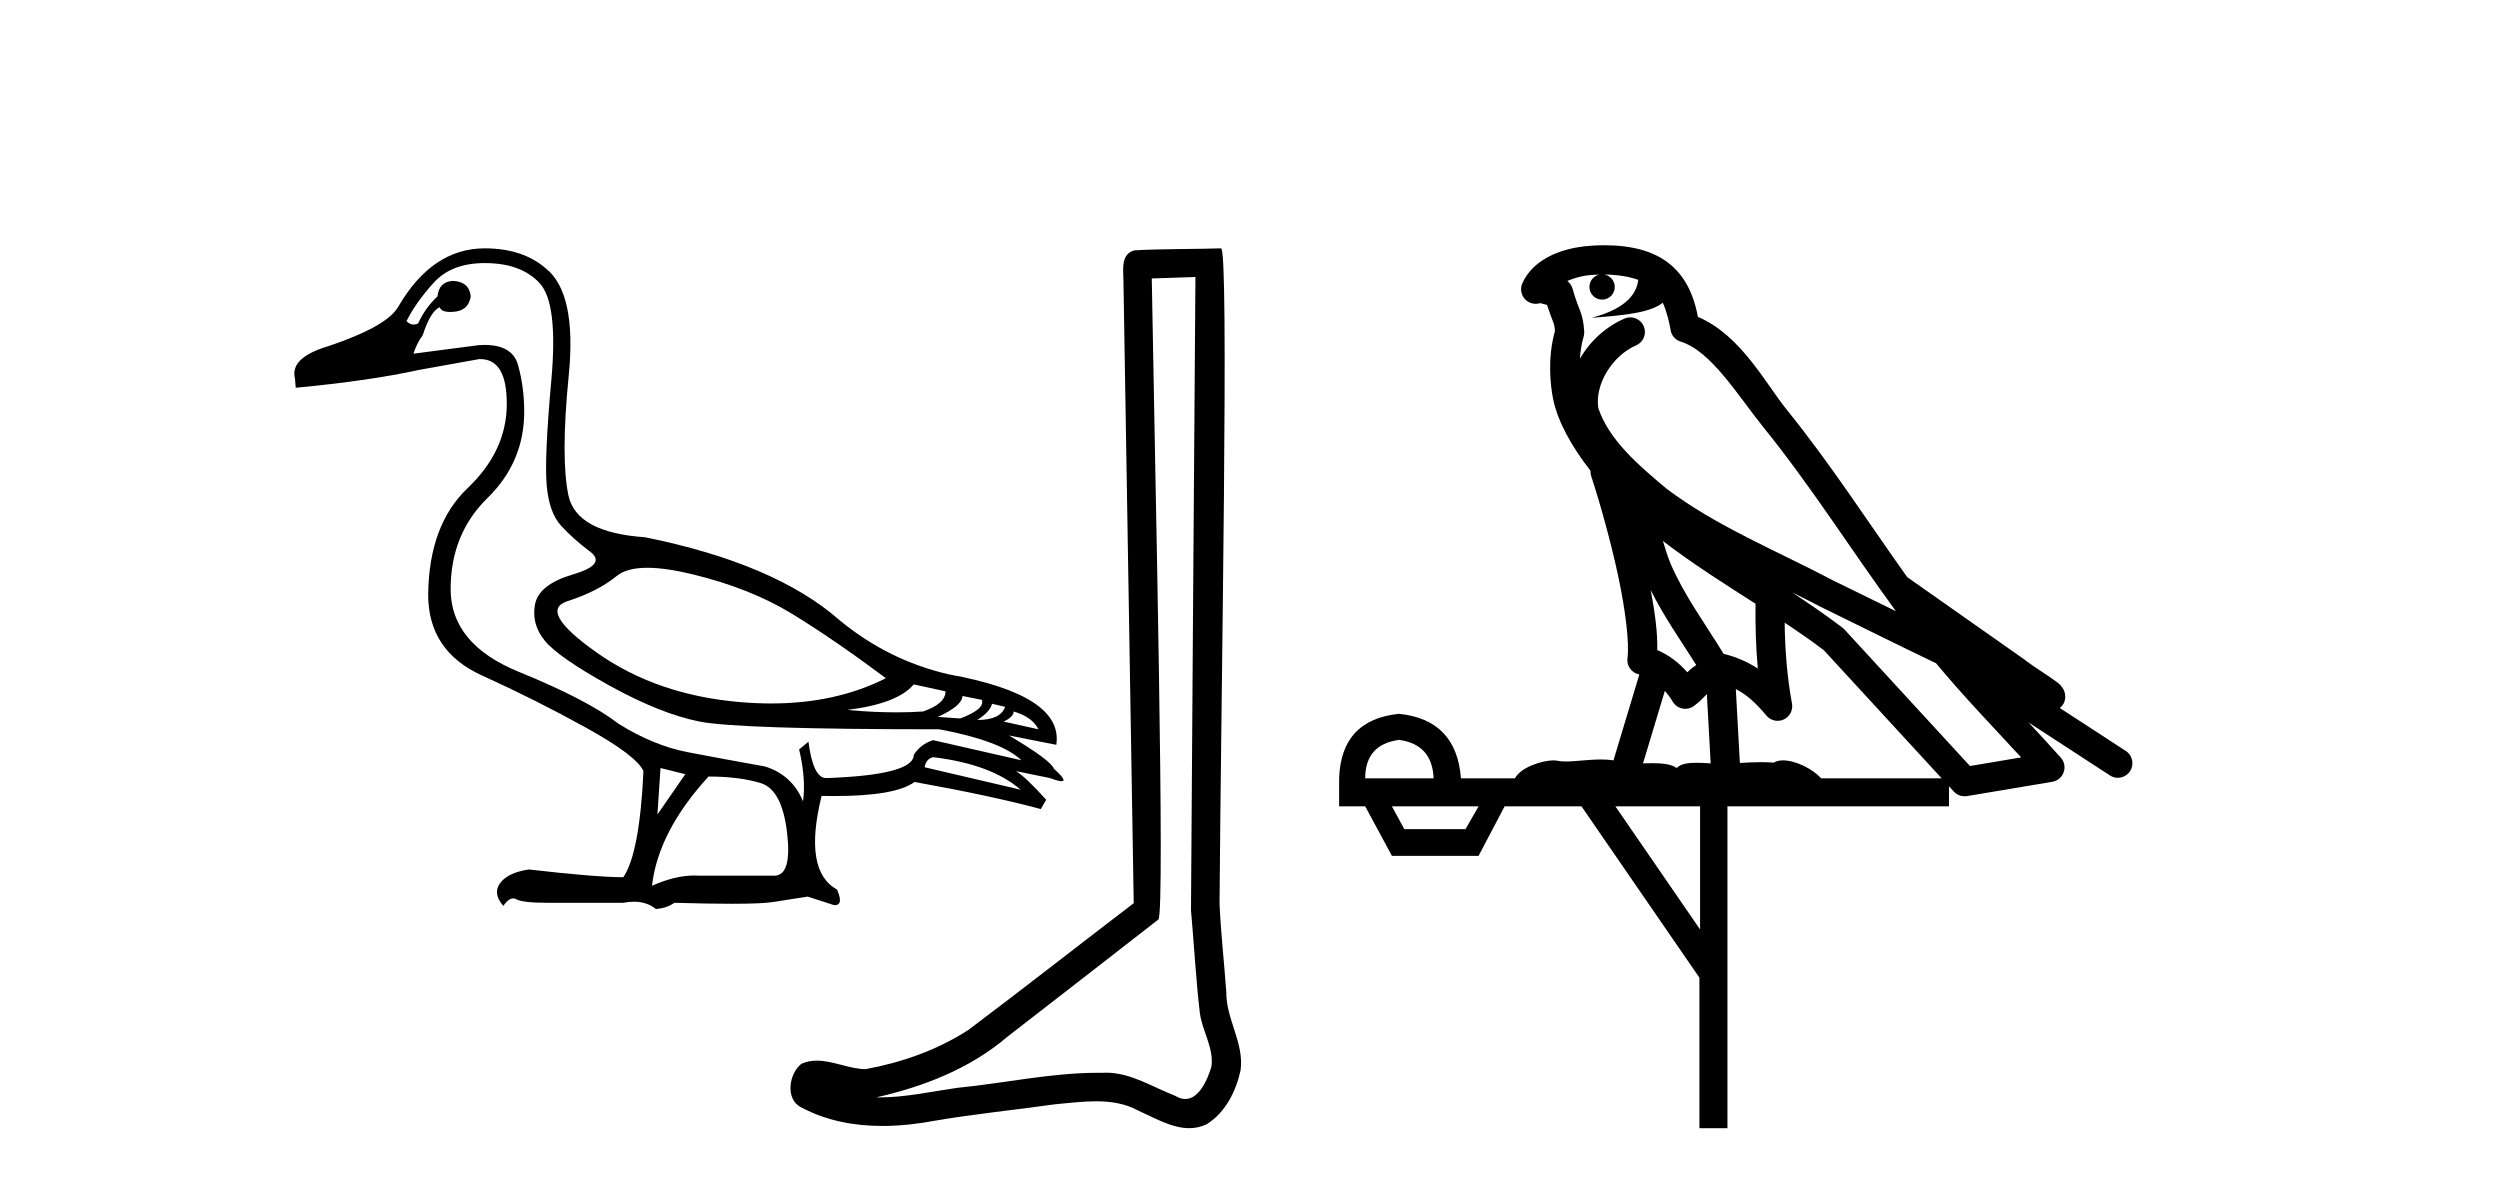 <?xml version='1.0' encoding='UTF-8' standalone='yes'?><svg xmlns='http://www.w3.org/2000/svg' xmlns:xlink='http://www.w3.org/1999/xlink' width='86.0' height='41.0' ><path d='M 22.269 19.532 C 22.694 19.532 23.218 19.608 23.841 19.76 C 25.155 20.079 26.292 20.532 27.251 21.118 C 28.21 21.704 29.284 22.442 30.474 23.33 C 29.329 23.91 28.012 24.199 26.523 24.199 C 26.188 24.199 25.845 24.185 25.492 24.155 C 23.574 23.996 21.927 23.432 20.55 22.464 C 19.174 21.496 18.832 20.901 19.525 20.679 C 20.217 20.457 20.781 20.168 21.216 19.813 C 21.445 19.626 21.796 19.532 22.269 19.532 ZM 31.433 23.543 L 32.526 23.782 C 32.526 24.067 32.268 24.298 31.753 24.475 C 31.46 24.495 31.155 24.505 30.836 24.505 C 30.306 24.505 29.742 24.477 29.142 24.422 C 30.297 24.28 31.06 23.987 31.433 23.543 ZM 33.112 23.942 L 33.778 24.076 C 33.849 24.289 33.6 24.502 33.032 24.715 L 32.259 24.662 C 32.81 24.413 33.094 24.173 33.112 23.942 ZM 34.124 24.209 L 34.577 24.315 C 34.471 24.617 34.151 24.768 33.618 24.768 C 33.92 24.573 34.089 24.386 34.124 24.209 ZM 34.87 24.475 C 35.296 24.599 35.581 24.804 35.723 25.088 L 34.524 24.822 C 34.755 24.715 34.87 24.599 34.87 24.475 ZM 32.099 26.047 C 33.432 26.207 34.435 26.58 35.11 27.166 L 31.806 26.393 C 31.842 26.198 31.94 26.083 32.099 26.047 ZM 16.674 9.05 C 17.509 9.05 18.139 9.28 18.565 9.742 C 18.992 10.204 19.125 11.319 18.965 13.086 C 18.805 14.853 18.752 16.052 18.805 16.682 C 18.859 17.313 19.023 17.779 19.298 18.081 C 19.573 18.383 19.906 18.681 20.297 18.974 C 20.688 19.267 20.493 19.529 19.711 19.76 C 18.93 19.99 18.494 20.332 18.406 20.785 C 18.317 21.238 18.428 21.656 18.739 22.037 C 19.049 22.419 19.791 22.934 20.963 23.583 C 22.135 24.231 23.17 24.644 24.067 24.822 C 24.964 24.999 27.712 25.088 32.313 25.088 C 33.733 25.354 34.675 25.71 35.137 26.154 L 32.099 25.461 C 31.815 25.55 31.593 25.718 31.433 25.967 C 31.433 26.429 30.43 26.695 28.423 26.766 C 28.121 26.766 27.917 26.349 27.81 25.514 L 27.49 25.781 C 27.65 26.456 27.695 27.051 27.624 27.566 C 27.375 26.962 26.94 26.562 26.318 26.367 C 25.324 26.189 24.436 26.025 23.654 25.874 C 22.873 25.723 22.082 25.399 21.283 24.901 C 20.572 24.351 19.431 23.756 17.859 23.116 C 16.288 22.477 15.502 21.527 15.502 20.266 C 15.502 19.005 15.923 17.961 16.767 17.135 C 17.611 16.309 18.033 15.319 18.033 14.165 C 18.033 13.596 17.962 13.059 17.819 12.553 C 17.691 12.095 17.308 11.866 16.67 11.866 C 16.603 11.866 16.533 11.869 16.461 11.874 L 14.223 12.167 C 14.294 11.936 14.4 11.723 14.543 11.527 C 14.72 10.977 14.916 10.657 15.129 10.568 C 15.16 10.677 15.279 10.731 15.487 10.731 C 15.517 10.731 15.548 10.73 15.582 10.728 C 15.937 10.71 16.141 10.533 16.194 10.195 C 16.159 9.858 15.955 9.68 15.582 9.662 C 15.262 9.68 15.084 9.858 15.049 10.195 C 14.765 10.462 14.543 10.772 14.383 11.128 C 14.331 11.153 14.281 11.166 14.231 11.166 C 14.145 11.166 14.062 11.127 13.983 11.048 C 14.196 10.621 14.507 10.182 14.916 9.729 C 15.324 9.276 15.91 9.05 16.674 9.05 ZM 22.722 26.42 L 23.574 26.633 L 22.615 28.019 L 22.722 26.42 ZM 24.373 26.713 C 25.084 26.713 25.683 26.789 26.172 26.94 C 26.66 27.09 26.962 27.663 27.077 28.658 C 27.191 29.635 27.043 30.124 26.633 30.124 C 26.626 30.124 26.619 30.124 26.611 30.123 L 24.054 30.123 C 23.997 30.119 23.94 30.117 23.882 30.117 C 23.446 30.117 22.961 30.234 22.429 30.47 C 22.571 29.226 23.219 27.974 24.373 26.713 ZM 16.674 8.543 C 15.466 8.543 14.471 9.218 13.69 10.568 C 13.424 11.012 12.633 11.456 11.319 11.9 C 10.413 12.167 10.022 12.54 10.147 13.019 L 10.173 13.339 C 11.861 13.179 13.273 12.975 14.409 12.726 L 16.487 12.353 C 16.498 12.353 16.508 12.353 16.519 12.353 C 17.137 12.353 17.442 12.877 17.433 13.925 C 17.424 14.991 16.976 15.945 16.088 16.789 C 15.2 17.633 14.747 18.854 14.729 20.452 C 14.729 21.749 15.346 22.677 16.581 23.236 C 17.815 23.796 19.009 24.395 20.164 25.035 C 21.318 25.674 21.976 26.171 22.135 26.527 C 22.047 28.409 21.816 29.626 21.443 30.176 C 20.821 30.176 19.738 30.088 18.192 29.91 C 17.713 29.981 17.384 30.137 17.207 30.376 C 17.029 30.616 17.065 30.878 17.313 31.162 C 17.432 30.991 17.546 30.905 17.655 30.905 C 17.693 30.905 17.73 30.915 17.766 30.936 C 17.908 31.016 18.264 31.056 18.832 31.056 L 21.443 31.056 C 21.571 31.031 21.692 31.019 21.807 31.019 C 22.105 31.019 22.356 31.102 22.562 31.269 C 22.81 31.251 23.024 31.18 23.201 31.056 C 23.985 31.079 24.641 31.09 25.169 31.09 C 25.873 31.09 26.349 31.07 26.598 31.029 C 27.033 30.958 27.428 30.896 27.783 30.843 L 28.689 31.136 C 28.7 31.136 28.71 31.137 28.72 31.137 C 28.923 31.137 28.948 30.959 28.796 30.603 C 28.014 30.176 27.837 29.102 28.263 27.379 L 28.263 27.379 C 28.413 27.382 28.559 27.384 28.699 27.384 C 30.104 27.384 31.024 27.222 31.46 26.9 C 33.236 27.219 34.684 27.53 35.803 27.832 L 35.989 27.512 C 35.527 26.997 35.181 26.669 34.95 26.527 L 34.95 26.527 L 36.122 26.766 C 36.312 26.837 36.443 26.873 36.516 26.873 C 36.662 26.873 36.575 26.731 36.256 26.447 C 36.185 26.251 35.669 25.869 34.71 25.301 L 34.71 25.301 L 36.336 25.621 C 36.513 24.484 35.279 23.676 32.632 23.196 C 31.247 22.877 29.995 22.255 28.876 21.331 C 27.402 20.035 25.173 19.085 22.189 18.481 C 20.608 18.374 19.729 17.89 19.551 17.029 C 19.374 16.167 19.378 14.795 19.565 12.913 C 19.751 11.03 19.489 9.804 18.779 9.236 C 18.246 8.774 17.544 8.543 16.674 8.543 Z' style='fill:#000000;stroke:none' /><path d='M 41.123 9.527 C 41.073 16.788 41.015 24.049 40.97 31.31 C 41.076 32.486 41.137 33.667 41.274 34.84 C 41.354 35.467 41.763 36.051 41.674 36.693 C 41.541 37.126 41.256 37.806 40.775 37.806 C 40.668 37.806 40.552 37.772 40.425 37.695 C 39.647 37.396 38.904 36.9 38.046 36.9 C 37.999 36.9 37.951 36.902 37.903 36.905 C 37.86 36.904 37.818 36.904 37.775 36.904 C 36.144 36.904 34.54 37.265 32.921 37.423 C 32.037 37.549 31.155 37.75 30.258 37.75 C 30.22 37.75 30.183 37.75 30.145 37.749 C 31.764 37.383 33.363 36.764 34.639 35.676 C 36.375 34.326 38.117 32.983 39.85 31.629 C 40.085 31.34 39.738 16.585 39.621 9.579 C 40.122 9.562 40.622 9.545 41.123 9.527 ZM 42.005 8.543 C 42.005 8.543 42.004 8.543 42.004 8.543 C 41.147 8.572 39.87 8.559 39.016 8.613 C 38.559 8.745 38.639 9.256 38.646 9.623 C 38.764 16.772 38.882 23.92 39 31.069 C 37.104 32.518 35.226 33.99 33.32 35.424 C 32.253 36.119 31.02 36.551 29.775 36.779 C 29.218 36.774 28.656 36.486 28.101 36.486 C 27.923 36.486 27.746 36.515 27.57 36.593 C 27.143 36.922 26.996 37.82 27.568 38.096 C 28.429 38.557 29.388 38.733 30.353 38.733 C 30.963 38.733 31.575 38.663 32.167 38.551 C 33.542 38.317 34.932 38.18 36.313 37.985 C 36.767 37.945 37.239 37.884 37.703 37.884 C 38.206 37.884 38.699 37.956 39.153 38.203 C 39.699 38.445 40.301 38.809 40.908 38.809 C 41.111 38.809 41.315 38.769 41.517 38.669 C 42.154 38.272 42.521 37.533 42.676 36.817 C 42.805 35.884 42.174 35.058 42.185 34.13 C 42.113 33.116 41.997 32.104 41.952 31.088 C 42.004 23.751 42.287 8.543 42.005 8.543 Z' style='fill:#000000;stroke:none' /><path d='M 55.19 9.444 C 55.644 9.448 56.042 9.513 56.358 9.628 C 56.305 10.005 56.073 10.588 54.75 10.932 C 55.981 10.843 56.785 10.742 57.2 10.414 C 57.35 10.752 57.432 11.134 57.468 11.353 C 57.498 11.541 57.633 11.696 57.816 11.752 C 58.87 12.075 59.796 13.629 60.685 14.728 C 62.287 16.707 63.673 18.912 65.22 21.026 C 64.506 20.676 63.793 20.326 63.076 19.976 C 61.083 18.928 59.036 18.102 57.328 16.81 C 56.335 15.983 55.351 15.129 54.982 14.04 C 54.854 13.201 55.482 12.229 56.277 11.883 C 56.494 11.792 56.619 11.563 56.577 11.332 C 56.536 11.1 56.34 10.928 56.105 10.918 C 56.097 10.918 56.09 10.918 56.083 10.918 C 56.011 10.918 55.941 10.933 55.875 10.963 C 55.24 11.24 54.695 11.735 54.35 12.342 C 54.367 12.085 54.403 11.822 54.476 11.585 C 54.493 11.529 54.501 11.47 54.497 11.411 C 54.481 11.099 54.428 10.882 54.359 10.698 C 54.29 10.514 54.216 10.35 54.093 9.924 C 54.063 9.821 54.001 9.73 53.917 9.665 C 54.153 9.561 54.449 9.477 54.806 9.454 C 54.878 9.449 54.947 9.449 55.017 9.447 L 55.017 9.447 C 54.822 9.49 54.676 9.664 54.676 9.872 C 54.676 10.112 54.872 10.307 55.112 10.307 C 55.353 10.307 55.548 10.112 55.548 9.872 C 55.548 9.658 55.393 9.481 55.19 9.444 ZM 57.204 18.609 C 58.226 19.396 59.318 20.083 60.39 20.769 C 60.382 21.509 60.4 22.253 60.469 22.999 C 60.12 22.771 59.737 22.6 59.293 22.492 C 58.633 21.42 57.909 20.432 57.466 19.384 C 57.375 19.167 57.289 18.896 57.204 18.609 ZM 56.784 20.299 C 57.245 21.223 57.833 22.054 58.351 22.877 C 58.251 22.944 58.162 23.014 58.09 23.082 C 58.071 23.099 58.061 23.111 58.044 23.128 C 57.759 22.8 57.412 22.534 57.009 22.361 C 57.025 21.773 56.93 21.065 56.784 20.299 ZM 61.645 20.376 L 61.645 20.376 C 61.974 20.539 62.302 20.703 62.623 20.872 C 62.627 20.874 62.632 20.876 62.637 20.878 C 63.953 21.52 65.268 22.18 66.6 22.816 C 67.539 23.947 68.552 24.996 69.527 26.055 C 68.941 26.154 68.354 26.252 67.767 26.351 C 66.325 24.783 64.884 23.216 63.443 21.648 C 63.422 21.626 63.4 21.606 63.376 21.588 C 62.814 21.162 62.232 20.763 61.645 20.376 ZM 57.271 23.766 C 57.369 23.877 57.46 24.001 57.544 24.141 C 57.617 24.261 57.737 24.345 57.874 24.373 C 57.907 24.38 57.941 24.383 57.974 24.383 C 58.079 24.383 58.182 24.35 58.268 24.288 C 58.479 24.135 58.607 23.989 58.716 23.876 L 58.847 26.261 C 58.678 26.25 58.507 26.239 58.347 26.239 C 58.066 26.239 57.818 26.275 57.676 26.42 C 57.507 26.29 57.203 26.253 56.825 26.253 C 56.728 26.253 56.626 26.256 56.52 26.26 L 57.271 23.766 ZM 48.128 25.452 C 48.89 25.556 49.286 25.997 49.316 26.774 L 46.963 26.774 C 46.963 25.997 47.351 25.556 48.128 25.452 ZM 61.392 21.42 L 61.392 21.42 C 61.854 21.727 62.306 22.039 62.738 22.365 C 64.09 23.835 65.441 25.304 66.793 26.774 L 62.648 26.774 C 62.36 26.454 61.773 26.157 61.338 26.157 C 61.215 26.157 61.104 26.181 61.015 26.235 C 60.877 26.223 60.732 26.218 60.583 26.218 C 60.348 26.218 60.101 26.23 59.852 26.245 L 59.712 23.705 L 59.712 23.705 C 60.091 23.898 60.399 24.18 60.767 24.618 C 60.865 24.734 61.007 24.796 61.151 24.796 C 61.224 24.796 61.297 24.78 61.365 24.748 C 61.571 24.651 61.686 24.427 61.644 24.203 C 61.475 23.286 61.405 22.359 61.392 21.42 ZM 50.863 27.738 L 50.414 28.522 L 48.308 28.522 L 47.882 27.738 ZM 58.483 27.738 L 58.483 31.974 L 55.569 27.738 ZM 55.203 8.437 C 55.186 8.437 55.17 8.437 55.153 8.437 C 55.018 8.438 54.881 8.443 54.743 8.452 L 54.742 8.452 C 53.571 8.528 52.692 9.003 52.367 9.749 C 52.292 9.923 52.321 10.125 52.442 10.271 C 52.539 10.387 52.681 10.451 52.827 10.451 C 52.866 10.451 52.904 10.447 52.942 10.438 C 52.972 10.431 52.978 10.427 52.984 10.427 C 52.99 10.427 52.996 10.432 53.034 10.441 C 53.071 10.449 53.133 10.467 53.217 10.489 C 53.308 10.772 53.379 10.942 53.419 11.049 C 53.464 11.17 53.478 11.213 53.49 11.386 C 53.229 12.318 53.331 13.254 53.428 13.729 C 53.589 14.516 54.076 15.378 54.713 16.194 C 54.711 16.255 54.716 16.316 54.736 16.375 C 55.045 17.319 55.404 18.6 55.661 19.795 C 55.918 20.99 56.055 22.136 55.985 22.638 C 55.95 22.892 56.112 23.132 56.361 23.194 C 56.372 23.197 56.382 23.201 56.393 23.203 L 55.504 26.155 C 55.359 26.133 55.213 26.126 55.067 26.126 C 54.634 26.126 54.207 26.195 53.864 26.195 C 53.751 26.195 53.647 26.187 53.555 26.167 C 53.524 26.16 53.485 26.157 53.44 26.157 C 53.082 26.157 52.332 26.375 52.112 26.774 L 50.257 26.774 C 50.153 25.429 49.443 24.69 48.128 24.555 C 46.799 24.69 46.111 25.429 46.066 26.774 L 46.066 27.738 L 46.963 27.738 L 47.882 29.441 L 50.863 29.441 L 51.759 27.738 L 54.403 27.738 L 58.46 33.632 L 58.46 38.809 L 59.424 38.809 L 59.424 27.738 L 67.045 27.738 L 67.045 27.048 C 67.1 27.109 67.156 27.17 67.212 27.23 C 67.308 27.335 67.443 27.392 67.582 27.392 C 67.609 27.392 67.637 27.39 67.664 27.386 C 68.643 27.221 69.622 27.057 70.6 26.893 C 70.781 26.863 70.931 26.737 70.991 26.564 C 71.052 26.392 71.014 26.2 70.892 26.064 C 70.527 25.655 70.156 25.253 69.785 24.854 L 69.785 24.854 L 72.58 26.674 C 72.664 26.729 72.759 26.756 72.853 26.756 C 73.017 26.756 73.178 26.675 73.275 26.527 C 73.426 26.295 73.36 25.984 73.128 25.833 L 70.859 24.356 C 70.907 24.317 70.953 24.268 70.987 24.202 C 71.069 24.047 71.047 23.886 71.02 23.803 C 70.993 23.72 70.964 23.679 70.94 23.647 C 70.847 23.519 70.798 23.498 70.732 23.446 C 70.665 23.395 70.591 23.343 70.511 23.288 C 70.349 23.178 70.163 23.056 70.003 22.949 C 69.843 22.842 69.693 22.73 69.688 22.726 C 69.672 22.711 69.656 22.698 69.638 22.686 C 68.3 21.745 66.962 20.805 65.625 19.865 C 65.621 19.862 65.616 19.86 65.611 19.857 C 64.252 17.95 62.966 15.95 61.466 14.096 C 60.735 13.194 59.883 11.524 58.408 10.901 C 58.326 10.459 58.143 9.754 57.592 9.217 C 56.996 8.638 56.135 8.437 55.203 8.437 Z' style='fill:#000000;stroke:none' /></svg>